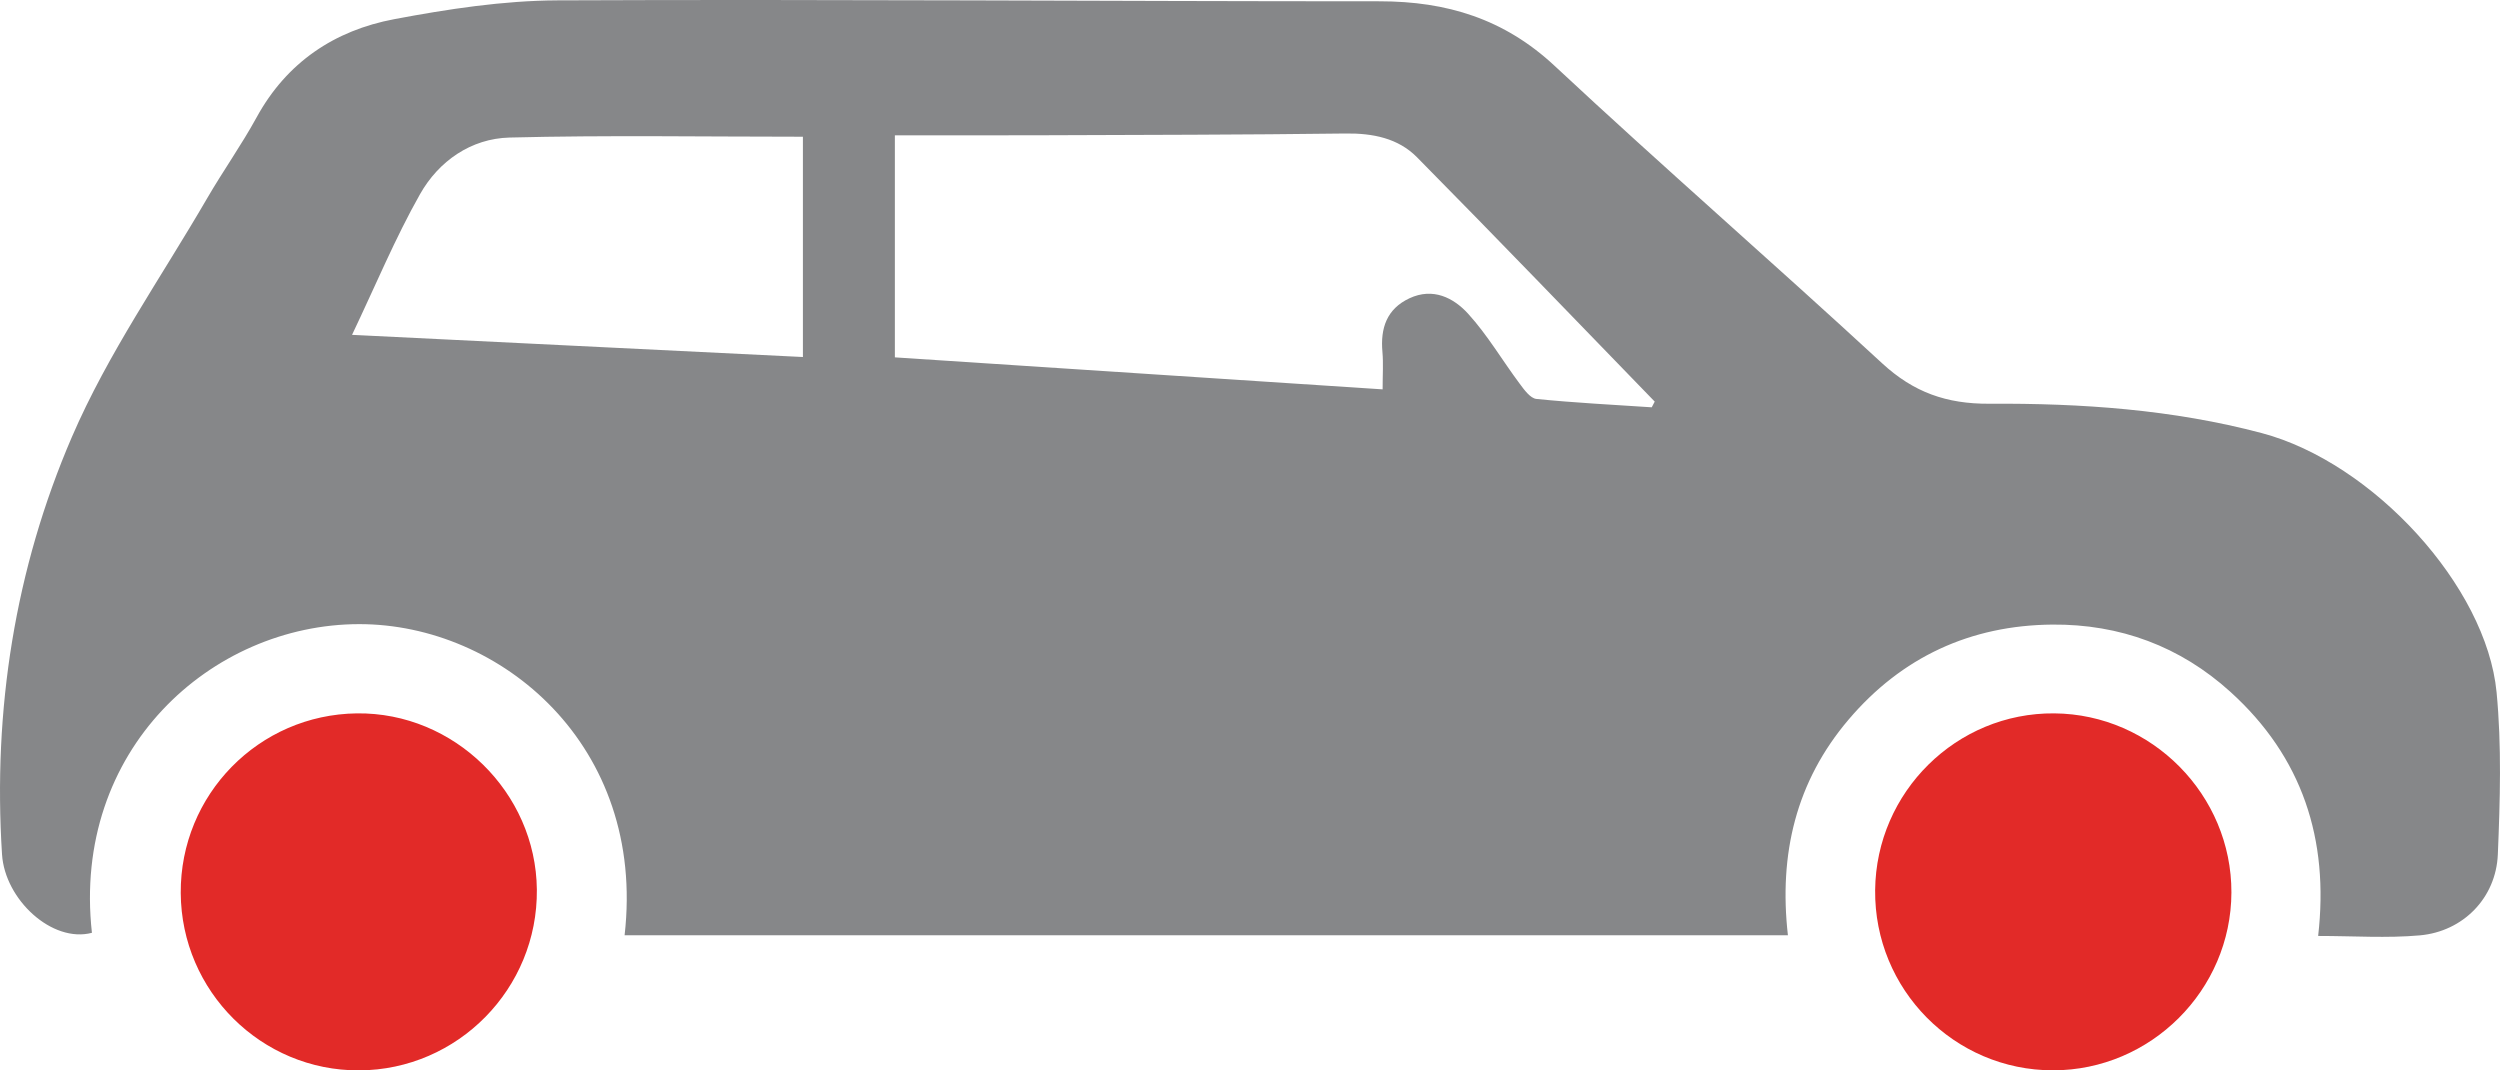 <?xml version="1.0" encoding="utf-8"?>
<!-- Generator: Adobe Illustrator 16.0.0, SVG Export Plug-In . SVG Version: 6.00 Build 0)  -->
<!DOCTYPE svg PUBLIC "-//W3C//DTD SVG 1.1//EN" "http://www.w3.org/Graphics/SVG/1.1/DTD/svg11.dtd">
<svg version="1.1" xmlns="http://www.w3.org/2000/svg" xmlns:xlink="http://www.w3.org/1999/xlink" x="0px" y="0px"
	 width="200.001px" height="85.63px" viewBox="0 0 200.001 85.63" enable-background="new 0 0 200.001 85.63" xml:space="preserve">
<g id="Ebene_1">
</g>
<g id="auto">
	<g>
		<path fill-rule="evenodd" clip-rule="evenodd" fill="#868789" d="M49.968,74.822c1.733-15.178-9.896-24.9-21.235-24.891
			C16.902,49.943,5.729,59.996,7.354,74.625c-3.186,0.84-6.962-2.658-7.192-6.271C-0.575,56.785,1.2,45.525,5.748,34.965
			C8.626,28.284,12.892,22.2,16.57,15.867c1.271-2.188,2.744-4.26,3.959-6.478c2.419-4.418,6.244-6.957,11.014-7.856
			c4.299-0.81,8.699-1.484,13.058-1.504c21.924-0.096,43.851,0.076,65.776,0.075c5.355,0,9.96,1.4,13.997,5.168
			c8.623,8.046,17.529,15.787,26.193,23.787c2.514,2.322,5.155,3.262,8.582,3.24c7.333-0.044,14.664,0.456,21.796,2.349
			c8.883,2.357,17.969,12.244,18.782,20.728c0.413,4.291,0.281,8.656,0.101,12.977c-0.146,3.49-2.778,6.166-6.243,6.477
			c-2.634,0.236-5.302,0.047-8.132,0.047c0.887-7.74-1.27-14.322-7.018-19.527c-4.024-3.646-8.845-5.426-14.246-5.383
			c-6.548,0.057-12.047,2.594-16.305,7.605c-4.205,4.947-5.588,10.764-4.85,17.25C111.886,74.822,80.935,74.822,49.968,74.822z
			 M71.59,28.589c13.058,0.854,25.919,1.699,39.02,2.56c0-1.166,0.066-2.087-0.015-2.99c-0.171-1.903,0.341-3.444,2.163-4.297
			c1.875-0.876,3.523-0.047,4.692,1.237c1.549,1.7,2.732,3.731,4.117,5.586c0.364,0.49,0.857,1.181,1.349,1.231
			c3.065,0.31,6.146,0.463,9.224,0.669c0.079-0.152,0.16-0.305,0.238-0.457c-6.331-6.526-12.632-13.082-19.022-19.551
			c-1.508-1.524-3.533-1.925-5.713-1.897c-8.125,0.106-16.249,0.109-24.372,0.141c-3.854,0.015-7.704,0.003-11.681,0.003
			C71.59,16.836,71.59,22.595,71.59,28.589z M64.233,28.561c0-6.021,0-11.843,0-17.623c-7.919,0-15.698-0.132-23.469,0.066
			c-3.078,0.077-5.667,1.882-7.165,4.535c-1.98,3.501-3.529,7.246-5.436,11.249C40.401,27.39,52.207,27.969,64.233,28.561z"/>
		<path fill-rule="evenodd" clip-rule="evenodd" fill="#E22A28" d="M178.514,71.402c-0.024,7.811-6.452,14.221-14.265,14.225
			c-7.912,0.004-14.315-6.479-14.237-14.416c0.078-7.854,6.515-14.207,14.33-14.141C172.146,57.134,178.537,63.599,178.514,71.402z"
			/>
		<path fill-rule="evenodd" clip-rule="evenodd" fill="#E22A28" d="M14.459,71.443c-0.048-7.865,6.237-14.277,14.092-14.373
			c7.773-0.094,14.321,6.316,14.398,14.098c0.079,7.92-6.321,14.428-14.221,14.463C20.904,85.664,14.506,79.3,14.459,71.443z"/>
	</g>
</g>
</svg>
